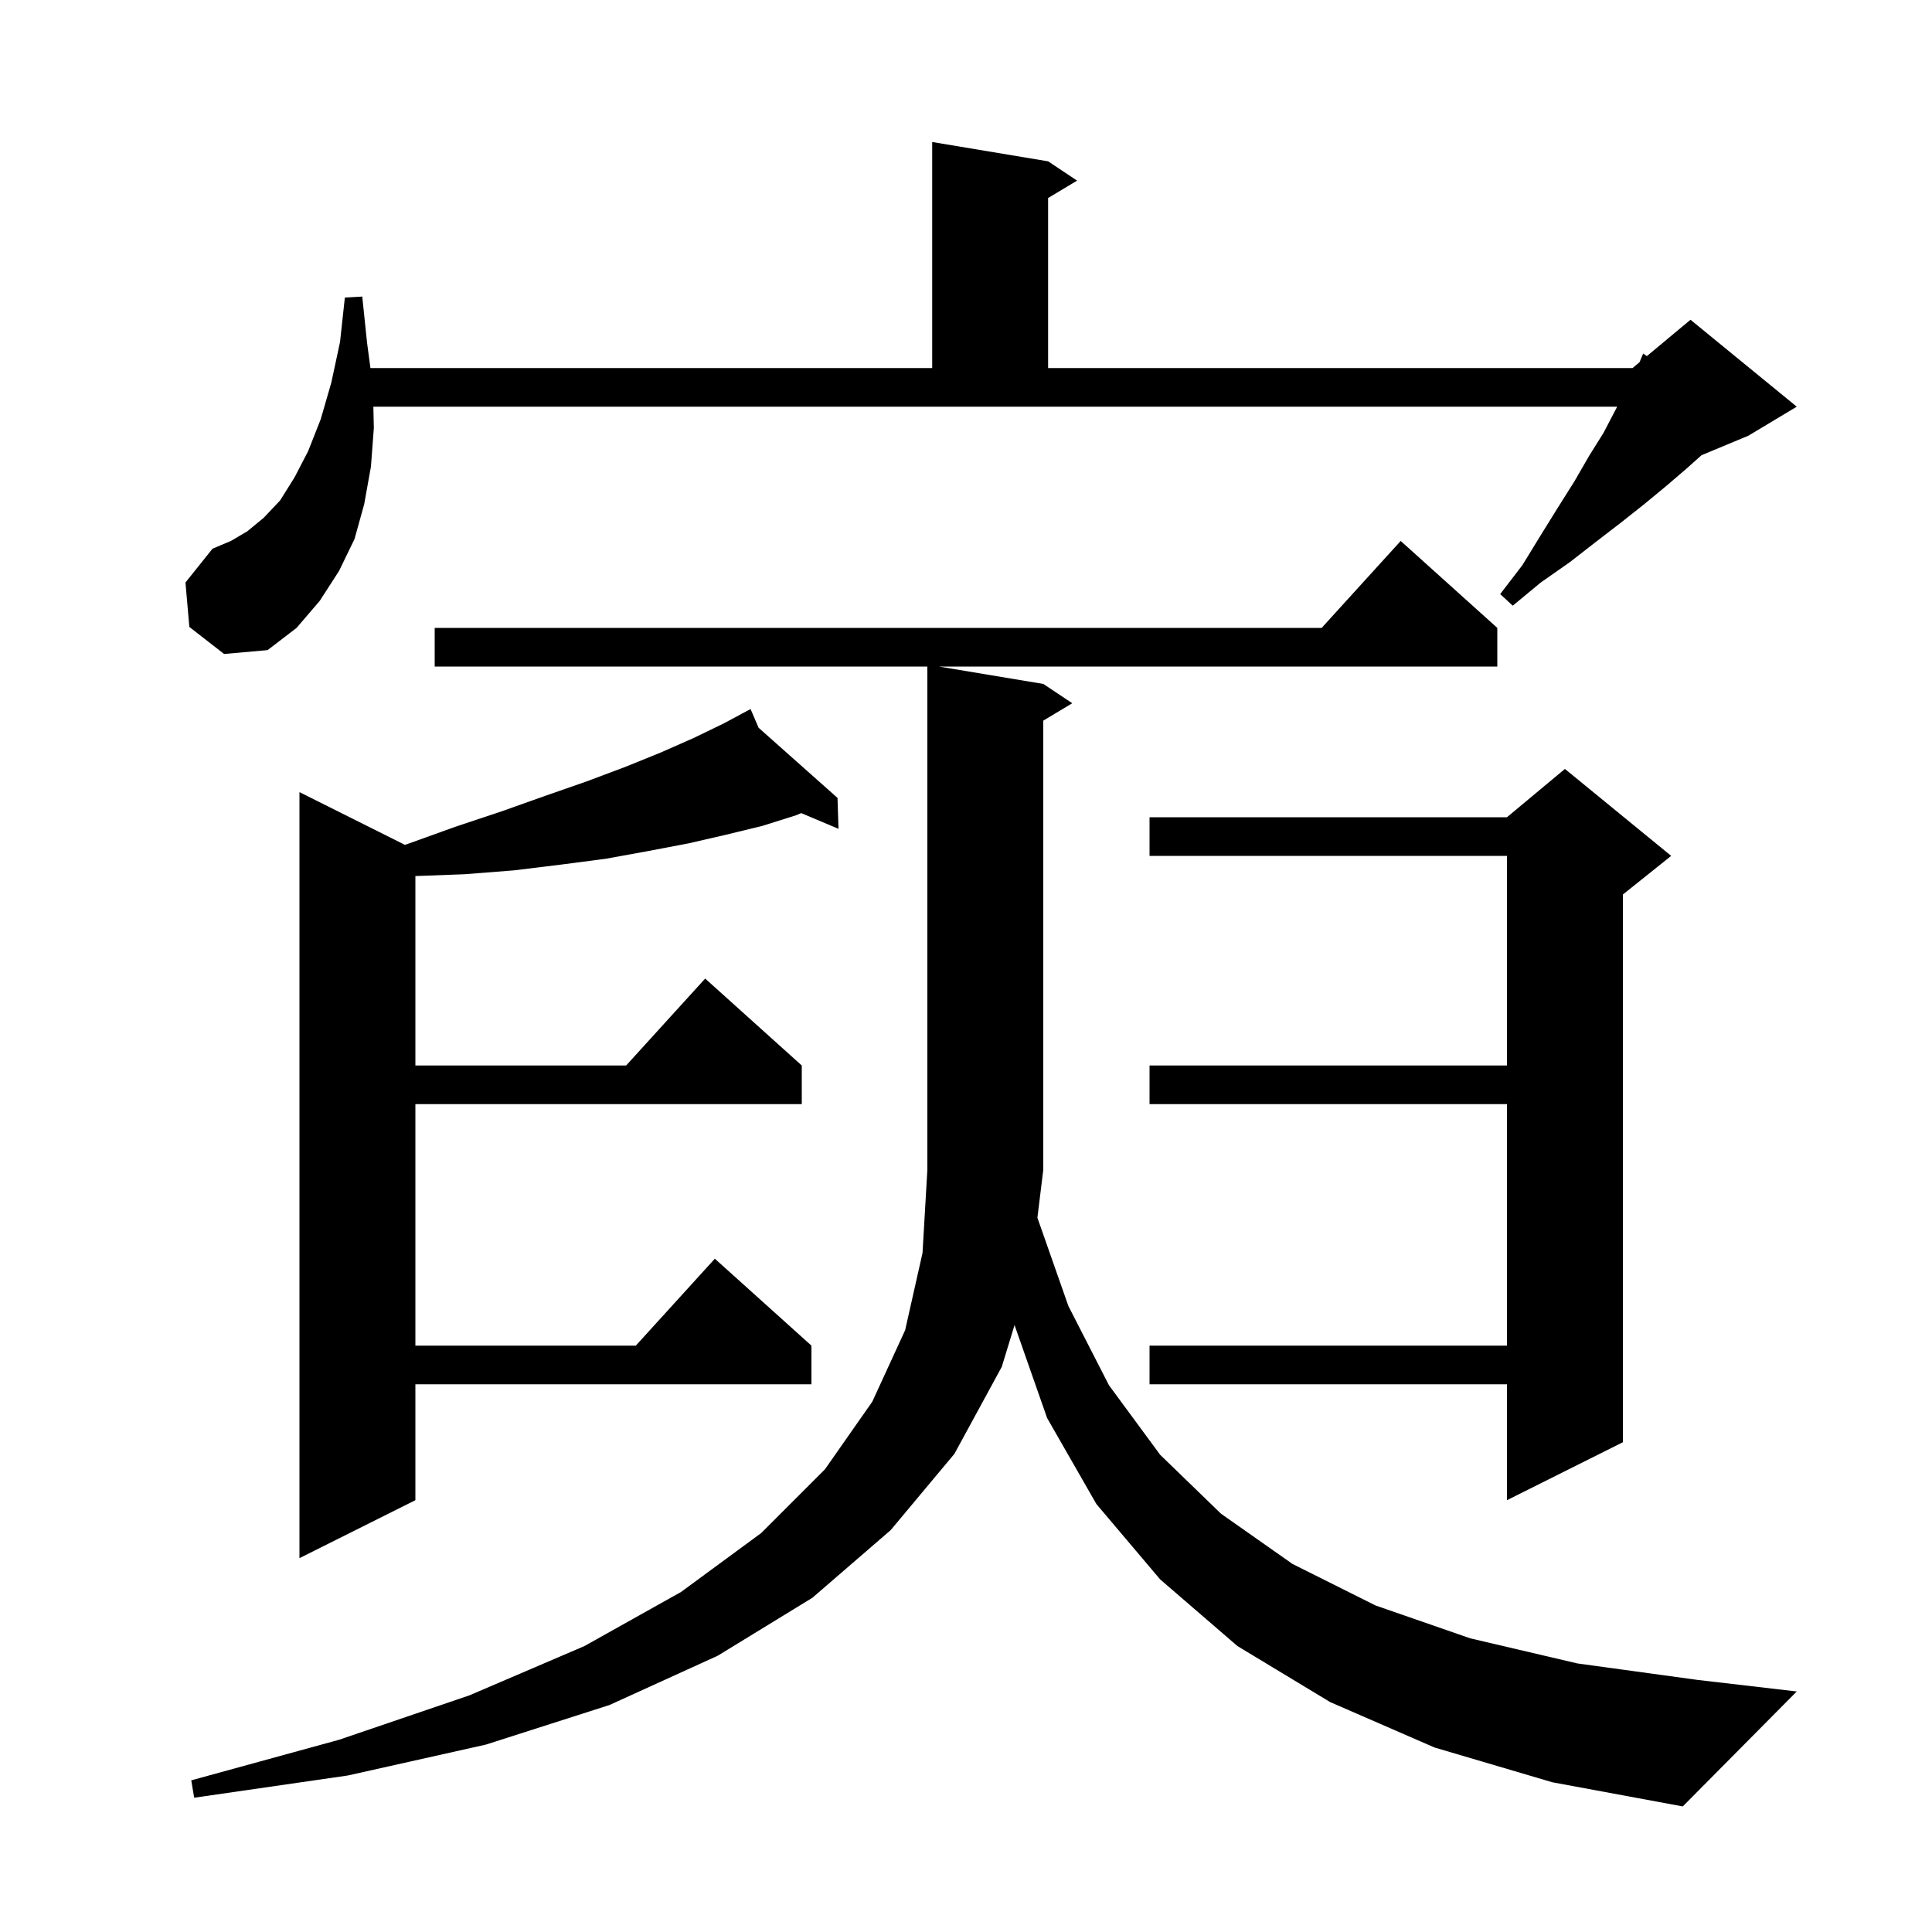 <svg xmlns="http://www.w3.org/2000/svg" xmlns:xlink="http://www.w3.org/1999/xlink" version="1.1" baseProfile="full" viewBox="0 0 200 200" width="200" height="200"><g fill="currentColor"><path d="M 110.6 135.2 L 114.8 143.4 L 120.1 150.6 L 126.4 156.7 L 133.8 161.9 L 142.4 166.2 L 152.2 169.6 L 163.3 172.2 L 175.7 173.9 L 186.0 175.1 L 174.2 187.0 L 160.7 184.5 L 148.5 180.9 L 137.7 176.2 L 128.1 170.4 L 120.1 163.5 L 113.5 155.7 L 108.4 146.8 L 105.025 137.171 L 103.7 141.5 L 98.8 150.5 L 92.2 158.4 L 84.1 165.4 L 74.3 171.4 L 63.1 176.5 L 50.3 180.6 L 36.0 183.8 L 20.1 186.1 L 19.8 184.3 L 35.1 180.1 L 48.6 175.5 L 60.5 170.4 L 70.5 164.8 L 78.8 158.7 L 85.4 152.1 L 90.3 145.1 L 93.7 137.7 L 95.5 129.7 L 96.0 121.1 L 96.0 69.0 L 45.0 69.0 L 45.0 65.0 L 136.818 65.0 L 145.0 56.0 L 155.0 65.0 L 155.0 69.0 L 97.2 69.0 L 108.0 70.8 L 111.0 72.8 L 108.0 74.6 L 108.0 121.1 L 107.392 126.061 Z M 78.527 75.335 L 86.7 82.6 L 86.8 85.8 L 82.943 84.173 L 82.4 84.4 L 78.9 85.5 L 75.2 86.4 L 71.3 87.3 L 67.1 88.1 L 62.7 88.9 L 58.1 89.5 L 53.2 90.1 L 48.1 90.5 L 43.0 90.689 L 43.0 110.3 L 64.818 110.3 L 73.0 101.3 L 83.0 110.3 L 83.0 114.3 L 43.0 114.3 L 43.0 139.3 L 65.818 139.3 L 74.0 130.3 L 84.0 139.3 L 84.0 143.3 L 43.0 143.3 L 43.0 155.3 L 31.0 161.3 L 31.0 82.0 L 41.917 87.459 L 42.1 87.4 L 47.1 85.6 L 51.9 84.0 L 56.4 82.4 L 60.7 80.9 L 64.7 79.4 L 68.4 77.9 L 71.8 76.4 L 74.9 74.9 L 76.834 73.864 L 76.8 73.8 L 76.858 73.851 L 77.7 73.4 Z M 173.0 88.6 L 168.0 92.6 L 168.0 149.3 L 156.0 155.3 L 156.0 143.3 L 119.0 143.3 L 119.0 139.3 L 156.0 139.3 L 156.0 114.3 L 119.0 114.3 L 119.0 110.3 L 156.0 110.3 L 156.0 88.6 L 119.0 88.6 L 119.0 84.6 L 156.0 84.6 L 162.0 79.6 Z M 19.6 64.9 L 19.2 60.3 L 22.0 56.8 L 23.9 56.0 L 25.6 55.0 L 27.3 53.6 L 29.0 51.8 L 30.5 49.4 L 31.9 46.7 L 33.2 43.4 L 34.3 39.6 L 35.2 35.4 L 35.7 30.8 L 37.5 30.7 L 38.0 35.5 L 38.347 38.1 L 96.5 38.1 L 96.5 14.7 L 108.5 16.7 L 111.5 18.7 L 108.5 20.5 L 108.5 38.1 L 169.0 38.1 L 169.722 37.499 L 170.1 36.6 L 170.481 36.866 L 175.0 33.1 L 186.0 42.1 L 181.0 45.1 L 176.134 47.128 L 174.6 48.5 L 172.5 50.3 L 170.2 52.2 L 167.8 54.1 L 165.2 56.1 L 162.5 58.2 L 159.5 60.3 L 156.6 62.7 L 155.3 61.5 L 157.6 58.5 L 159.5 55.4 L 161.3 52.5 L 163.0 49.8 L 164.5 47.2 L 166.0 44.8 L 167.2 42.5 L 167.41 42.1 L 38.649 42.1 L 38.7 44.3 L 38.4 48.3 L 37.7 52.2 L 36.7 55.8 L 35.1 59.1 L 33.1 62.2 L 30.7 65.0 L 27.7 67.3 L 23.2 67.7 Z "/></g></svg>
